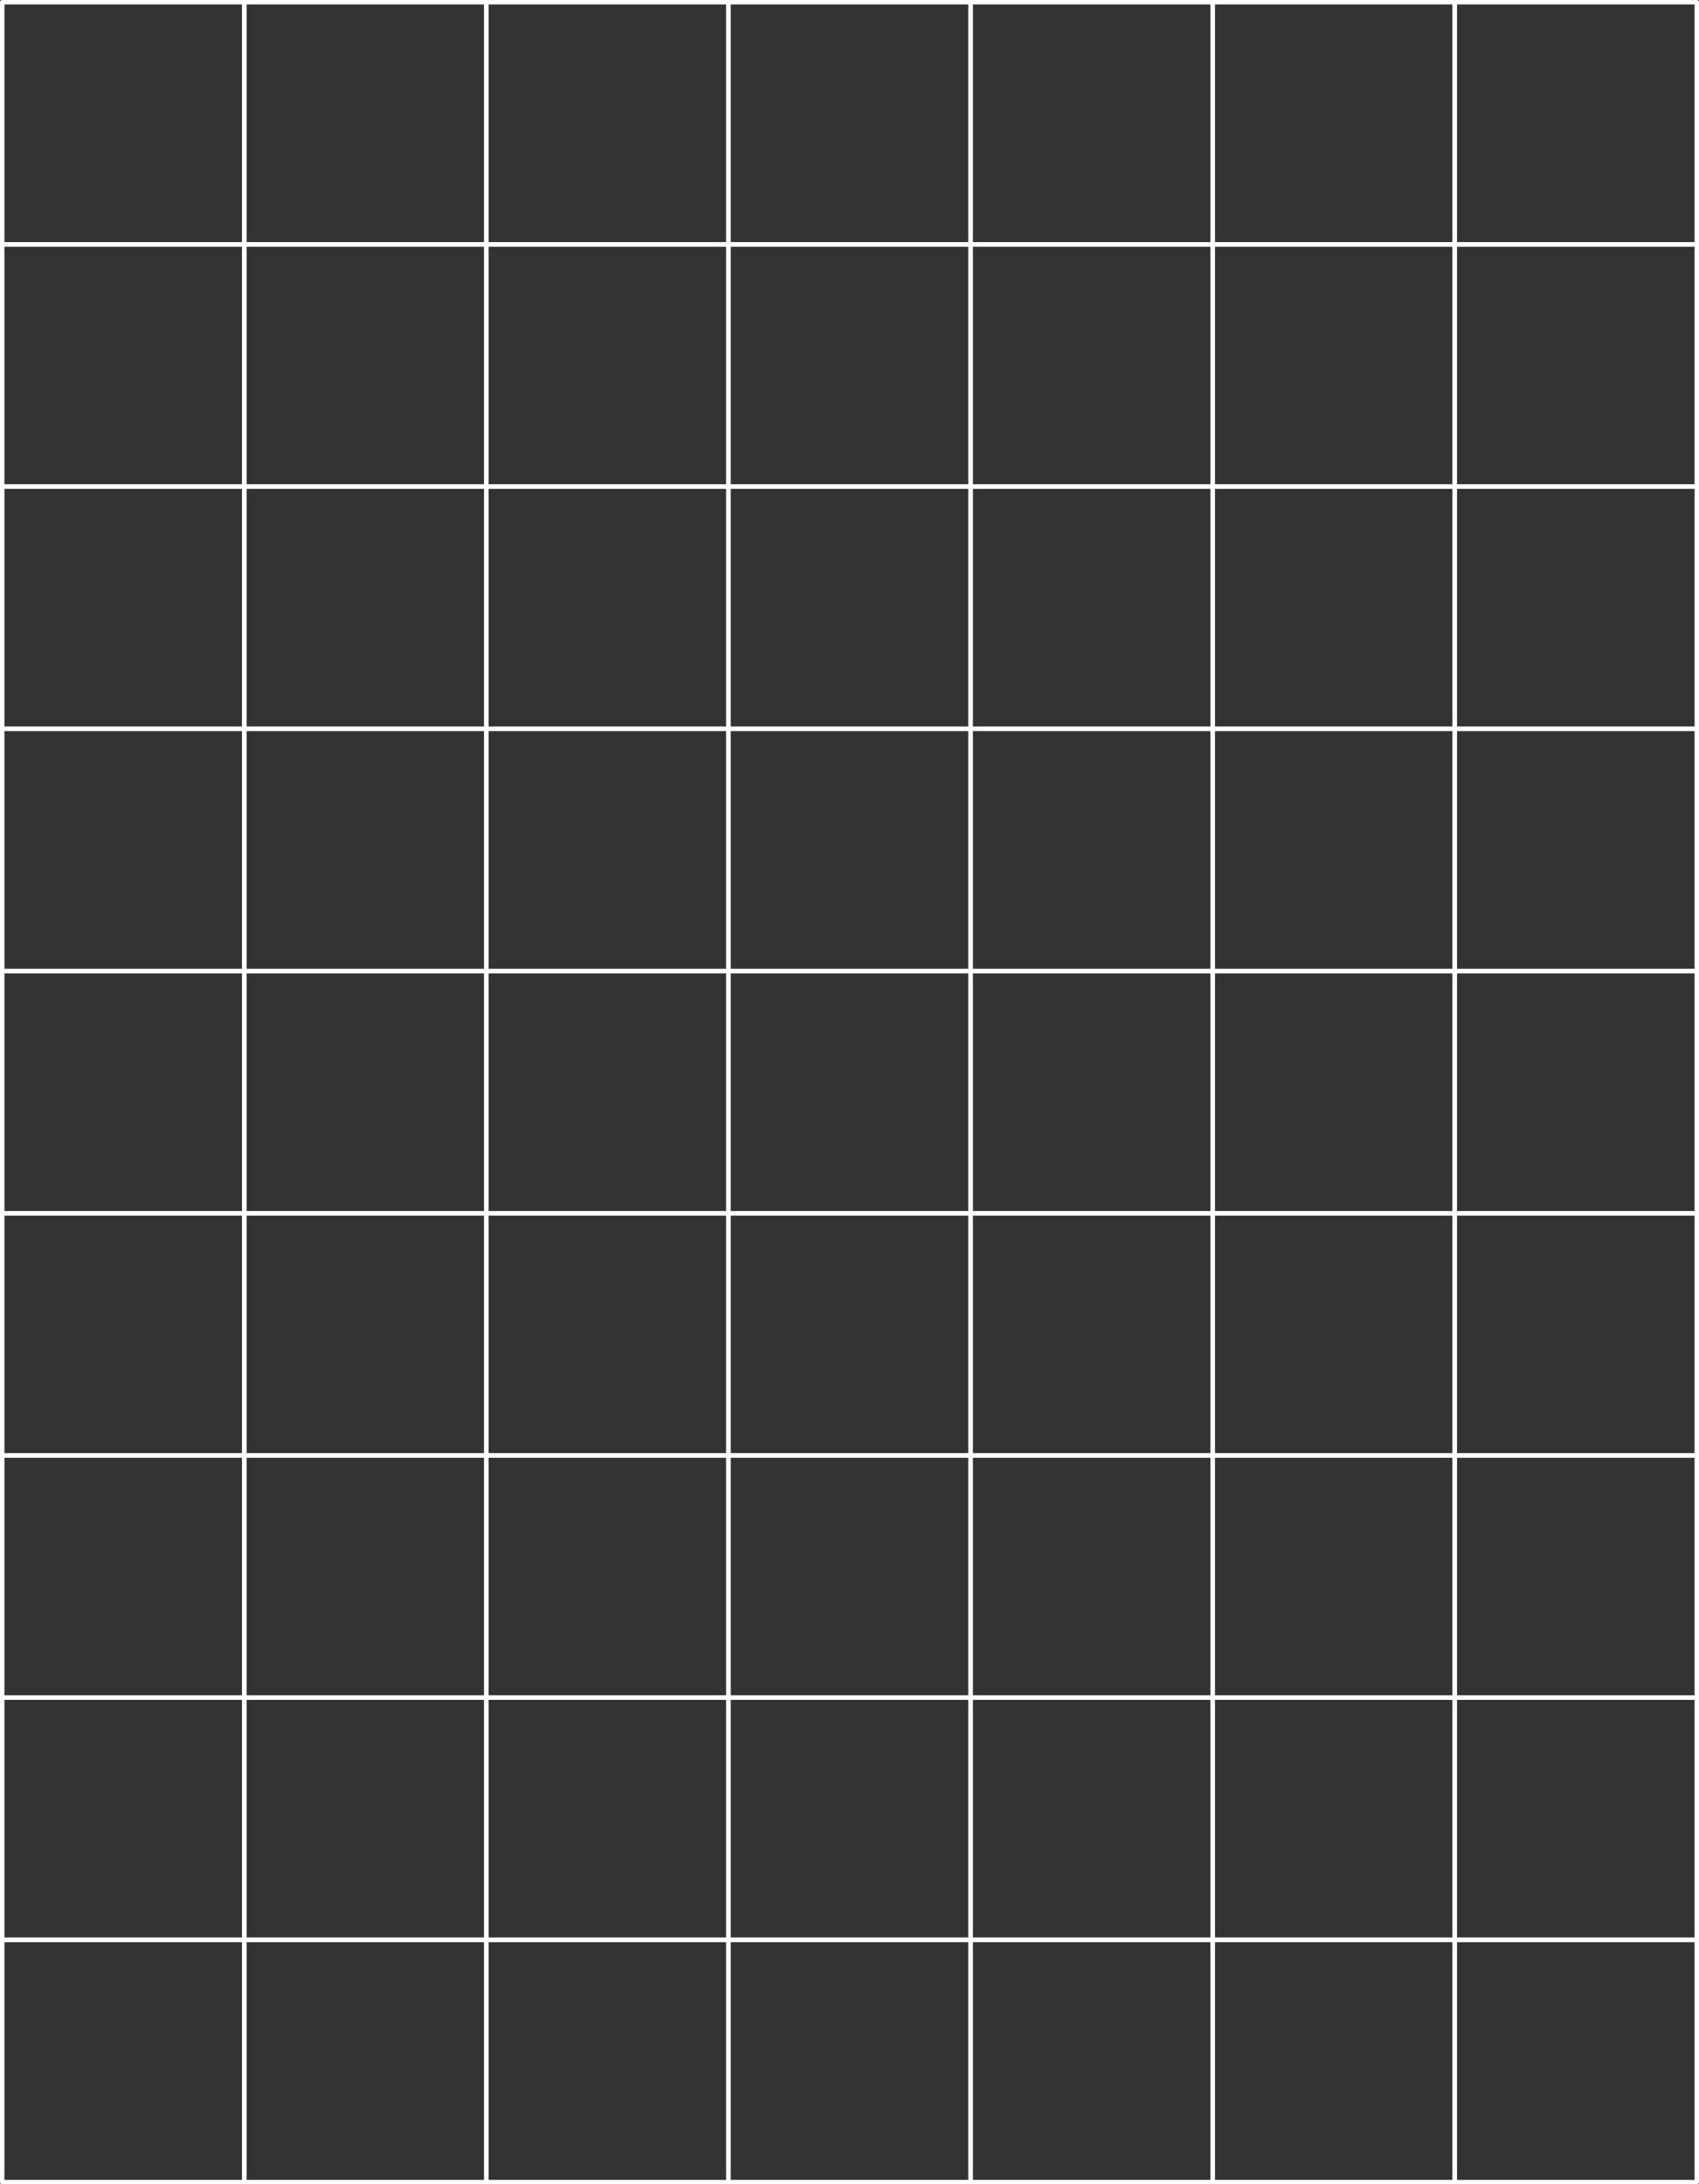 <?xml version="1.0" encoding="UTF-8"?><svg xmlns="http://www.w3.org/2000/svg" xmlns:xlink="http://www.w3.org/1999/xlink" height="1479.0" preserveAspectRatio="xMidYMid meet" version="1.0" viewBox="37.5 27.5 1151.0 1479.0" width="1151.0" zoomAndPan="magnify"><rect x="37.5" y="27.5" width="1151.0" height="1479.0" fill="#333333" stroke="none"/><g fill="none" stroke="#fff" stroke-linecap="round" stroke-linejoin="round" stroke-miterlimit="10" stroke-width="3"><path d="M39 29H203V193H39z"/><path d="M203 29H367V193H203z"/><path d="M367 29H531V193H367z"/><path d="M531 29H695V193H531z"/><path d="M695 29H859V193H695z"/><path d="M859 29H1023V193H859z"/><path d="M1023 29H1187V193H1023z"/><path d="M39 193H203V357H39z"/><path d="M203 193H367V357H203z"/><path d="M367 193H531V357H367z"/><path d="M531 193H695V357H531z"/><path d="M695 193H859V357H695z"/><path d="M859 193H1023V357H859z"/><path d="M1023 193H1187V357H1023z"/><path d="M39 357H203V521H39z"/><path d="M203 357H367V521H203z"/><path d="M367 357H531V521H367z"/><path d="M531 357H695V521H531z"/><path d="M695 357H859V521H695z"/><path d="M859 357H1023V521H859z"/><path d="M1023 357H1187V521H1023z"/><path d="M39 521H203V685H39z"/><path d="M203 521H367V685H203z"/><path d="M367 521H531V685H367z"/><path d="M531 521H695V685H531z"/><path d="M695 521H859V685H695z"/><path d="M859 521H1023V685H859z"/><path d="M1023 521H1187V685H1023z"/><path d="M39 685H203V849H39z"/><path d="M203 685H367V849H203z"/><path d="M367 685H531V849H367z"/><path d="M531 685H695V849H531z"/><path d="M695 685H859V849H695z"/><path d="M859 685H1023V849H859z"/><path d="M1023 685H1187V849H1023z"/><path d="M39 849H203V1013H39z"/><path d="M203 849H367V1013H203z"/><path d="M367 849H531V1013H367z"/><path d="M531 849H695V1013H531z"/><path d="M695 849H859V1013H695z"/><path d="M859 849H1023V1013H859z"/><path d="M1023 849H1187V1013H1023z"/><path d="M39 1013H203V1177H39z"/><path d="M203 1013H367V1177H203z"/><path d="M367 1013H531V1177H367z"/><path d="M531 1013H695V1177H531z"/><path d="M695 1013H859V1177H695z"/><path d="M859 1013H1023V1177H859z"/><path d="M1023 1013H1187V1177H1023z"/><path d="M39 1177H203V1341H39z"/><path d="M203 1177H367V1341H203z"/><path d="M367 1177H531V1341H367z"/><path d="M531 1177H695V1341H531z"/><path d="M695 1177H859V1341H695z"/><path d="M859 1177H1023V1341H859z"/><path d="M1023 1177H1187V1341H1023z"/><path d="M39 1341H203V1505H39z"/><path d="M203 1341H367V1505H203z"/><path d="M367 1341H531V1505H367z"/><path d="M531 1341H695V1505H531z"/><path d="M695 1341H859V1505H695z"/><path d="M859 1341H1023V1505H859z"/><path d="M1023 1341H1187V1505H1023z"/></g></svg>